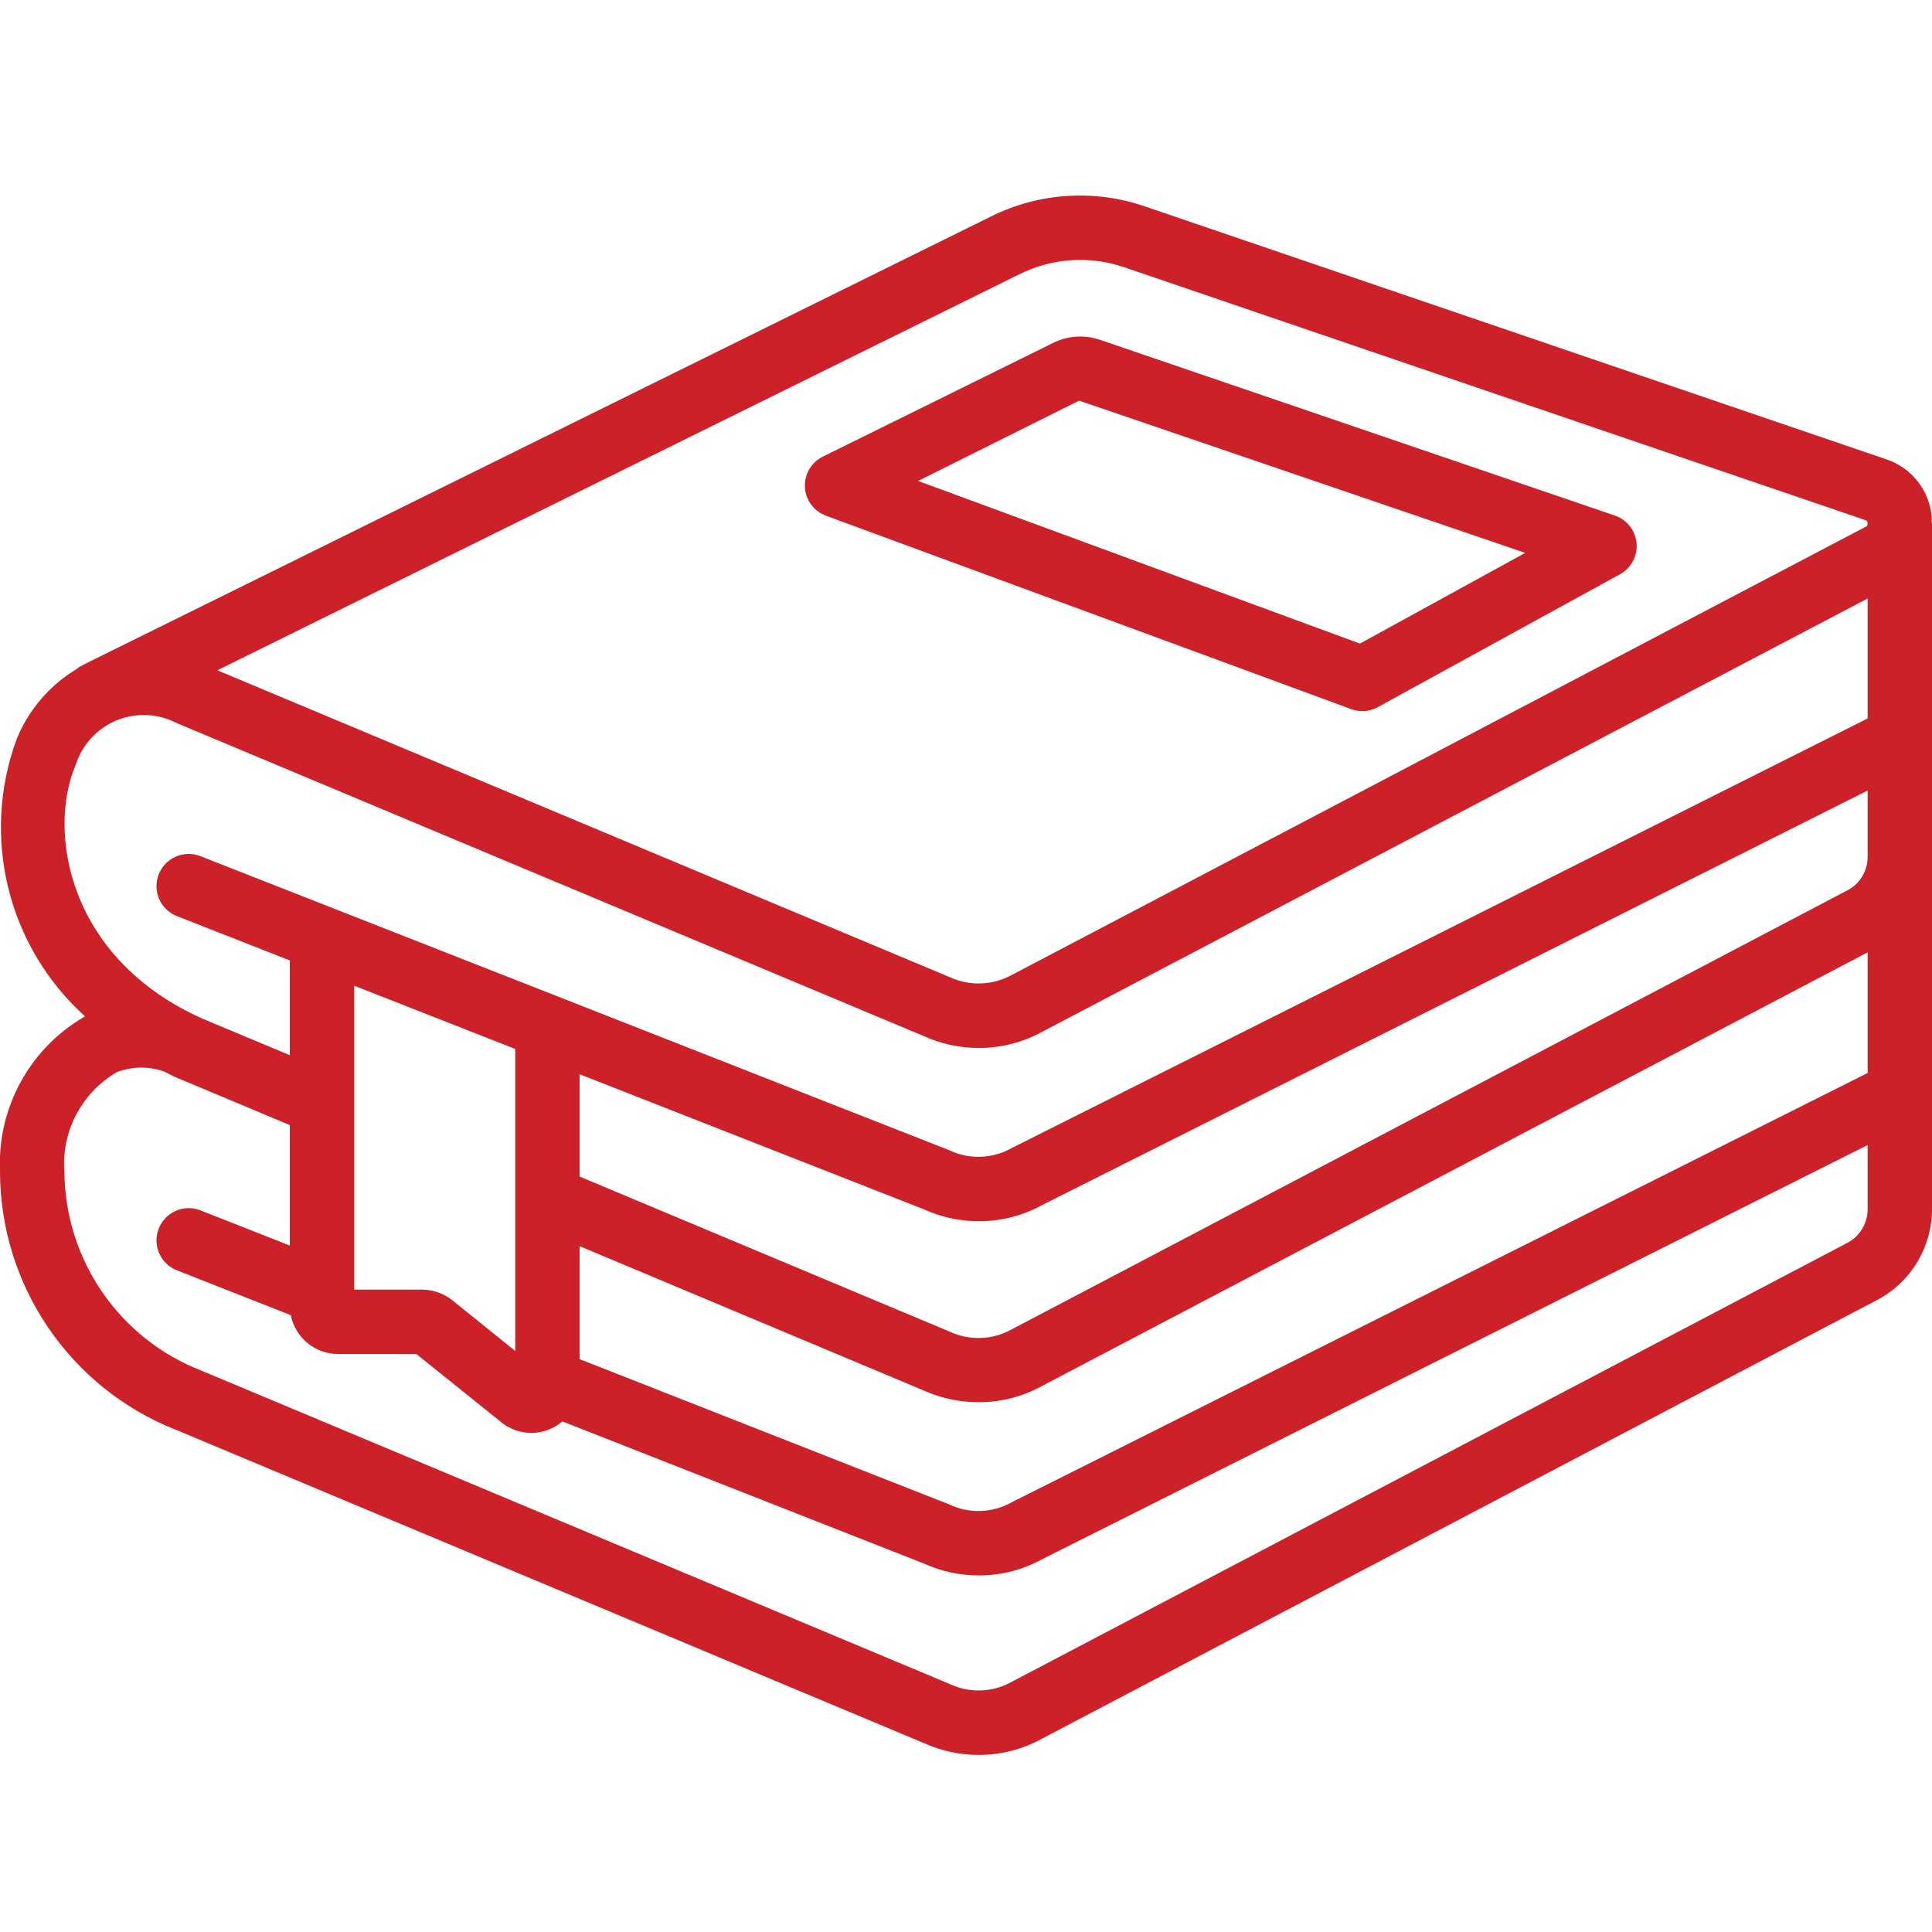 <?xml version="1.0" encoding="UTF-8"?> <svg xmlns="http://www.w3.org/2000/svg" width="50" height="50" viewBox="0 0 50 50" fill="none"> <g clip-path="url(#clip0)"> <path d="M49.994 13.397C49.943 12.706 49.483 12.113 48.827 11.89L29.634 5.343C28.323 4.891 26.886 4.985 25.645 5.603L2.396 17.084L2.384 17.089L2.367 17.098L2.045 17.264C2.024 17.279 2.004 17.295 1.985 17.313C1.286 17.733 0.741 18.369 0.433 19.124C-0.502 21.654 0.198 24.498 2.201 26.303C0.778 27.119 -0.071 28.661 0 30.3C-0.003 33.253 1.797 35.909 4.541 37H4.551L4.561 37.006L23.917 45.114C24.36 45.314 24.84 45.417 25.326 45.417C25.903 45.418 26.47 45.272 26.974 44.993L48.624 33.62C49.473 33.153 50 32.26 50 31.291V13.55C50 13.529 49.99 13.512 49.989 13.492C49.987 13.472 50 13.429 49.994 13.397ZM9.167 33.375V28.542V25.51L13.334 27.147V34.962L11.697 33.644C11.477 33.471 11.205 33.377 10.925 33.375H9.167ZM23.917 31.3C24.362 31.502 24.845 31.606 25.334 31.605C25.904 31.607 26.466 31.464 26.965 31.189L48.334 20.459L48.334 22.175C48.335 22.53 48.143 22.857 47.834 23.029L26.178 34.406C25.686 34.679 25.092 34.701 24.581 34.464L15 30.449V27.801L23.917 31.3ZM15 32.25L23.917 35.991C24.36 36.188 24.84 36.29 25.325 36.289C25.9 36.291 26.466 36.146 26.969 35.868L48.334 24.647V27.769L26.178 38.881C25.68 39.16 25.078 39.18 24.564 38.933L15 35.174V32.25ZM26.383 7.097C27.227 6.676 28.204 6.611 29.096 6.917L48.285 13.464C48.3 13.469 48.328 13.479 48.334 13.537C48.34 13.595 48.307 13.62 48.308 13.62L26.19 25.229C25.693 25.504 25.094 25.526 24.578 25.288L5.625 17.347L26.383 7.097ZM1.964 19.783C2.13 19.266 2.516 18.85 3.017 18.643C3.519 18.437 4.086 18.462 4.568 18.711L23.917 26.818C24.362 27.018 24.845 27.122 25.334 27.122C25.91 27.122 26.477 26.976 26.982 26.697L48.334 15.489V18.594L26.178 29.714C25.68 29.994 25.078 30.013 24.564 29.766L14.505 25.816L14.472 25.803L5.189 22.158C4.76 21.989 4.276 22.2 4.108 22.628C3.939 23.057 4.15 23.541 4.579 23.709L7.5 24.856V27.308L5.229 26.358C1.745 24.793 1.221 21.509 1.964 19.783ZM47.834 32.152L26.182 43.526C25.69 43.802 25.095 43.823 24.584 43.584L5.221 35.475C3.096 34.653 1.688 32.618 1.667 30.339C1.583 29.284 2.113 28.275 3.029 27.744L3.062 27.732C3.447 27.596 3.867 27.596 4.252 27.732C4.349 27.779 4.439 27.832 4.539 27.877H4.547L4.559 27.884L7.5 29.117V32.234L5.189 31.324C4.76 31.156 4.276 31.367 4.108 31.795C3.939 32.224 4.15 32.708 4.579 32.876L7.525 34.036C7.642 34.62 8.154 35.041 8.75 35.042H10.775L12.954 36.792C13.176 36.98 13.457 37.084 13.748 37.084C14.043 37.084 14.329 36.978 14.554 36.786L23.917 40.467C24.362 40.669 24.845 40.773 25.334 40.772C25.904 40.774 26.465 40.63 26.965 40.355L48.334 29.634V31.291C48.335 31.647 48.144 31.976 47.834 32.152Z" fill="#CC2128"></path> <path d="M35.26 18.403C35.4 18.403 35.538 18.367 35.66 18.299L41.926 14.861C42.215 14.702 42.383 14.388 42.354 14.059C42.326 13.731 42.106 13.45 41.794 13.343L28.455 8.79C28.061 8.659 27.63 8.689 27.258 8.873L21.293 11.818C20.995 11.966 20.813 12.277 20.831 12.61C20.849 12.943 21.064 13.232 21.377 13.347L34.974 18.354C35.066 18.387 35.163 18.403 35.26 18.403ZM27.927 10.369L39.472 14.309L35.195 16.656L23.76 12.447L27.927 10.369Z" fill="#CC2128"></path> </g> <defs> <clipPath id="clip0"> <rect width="50" height="50" fill="white"></rect> </clipPath> </defs> </svg> 